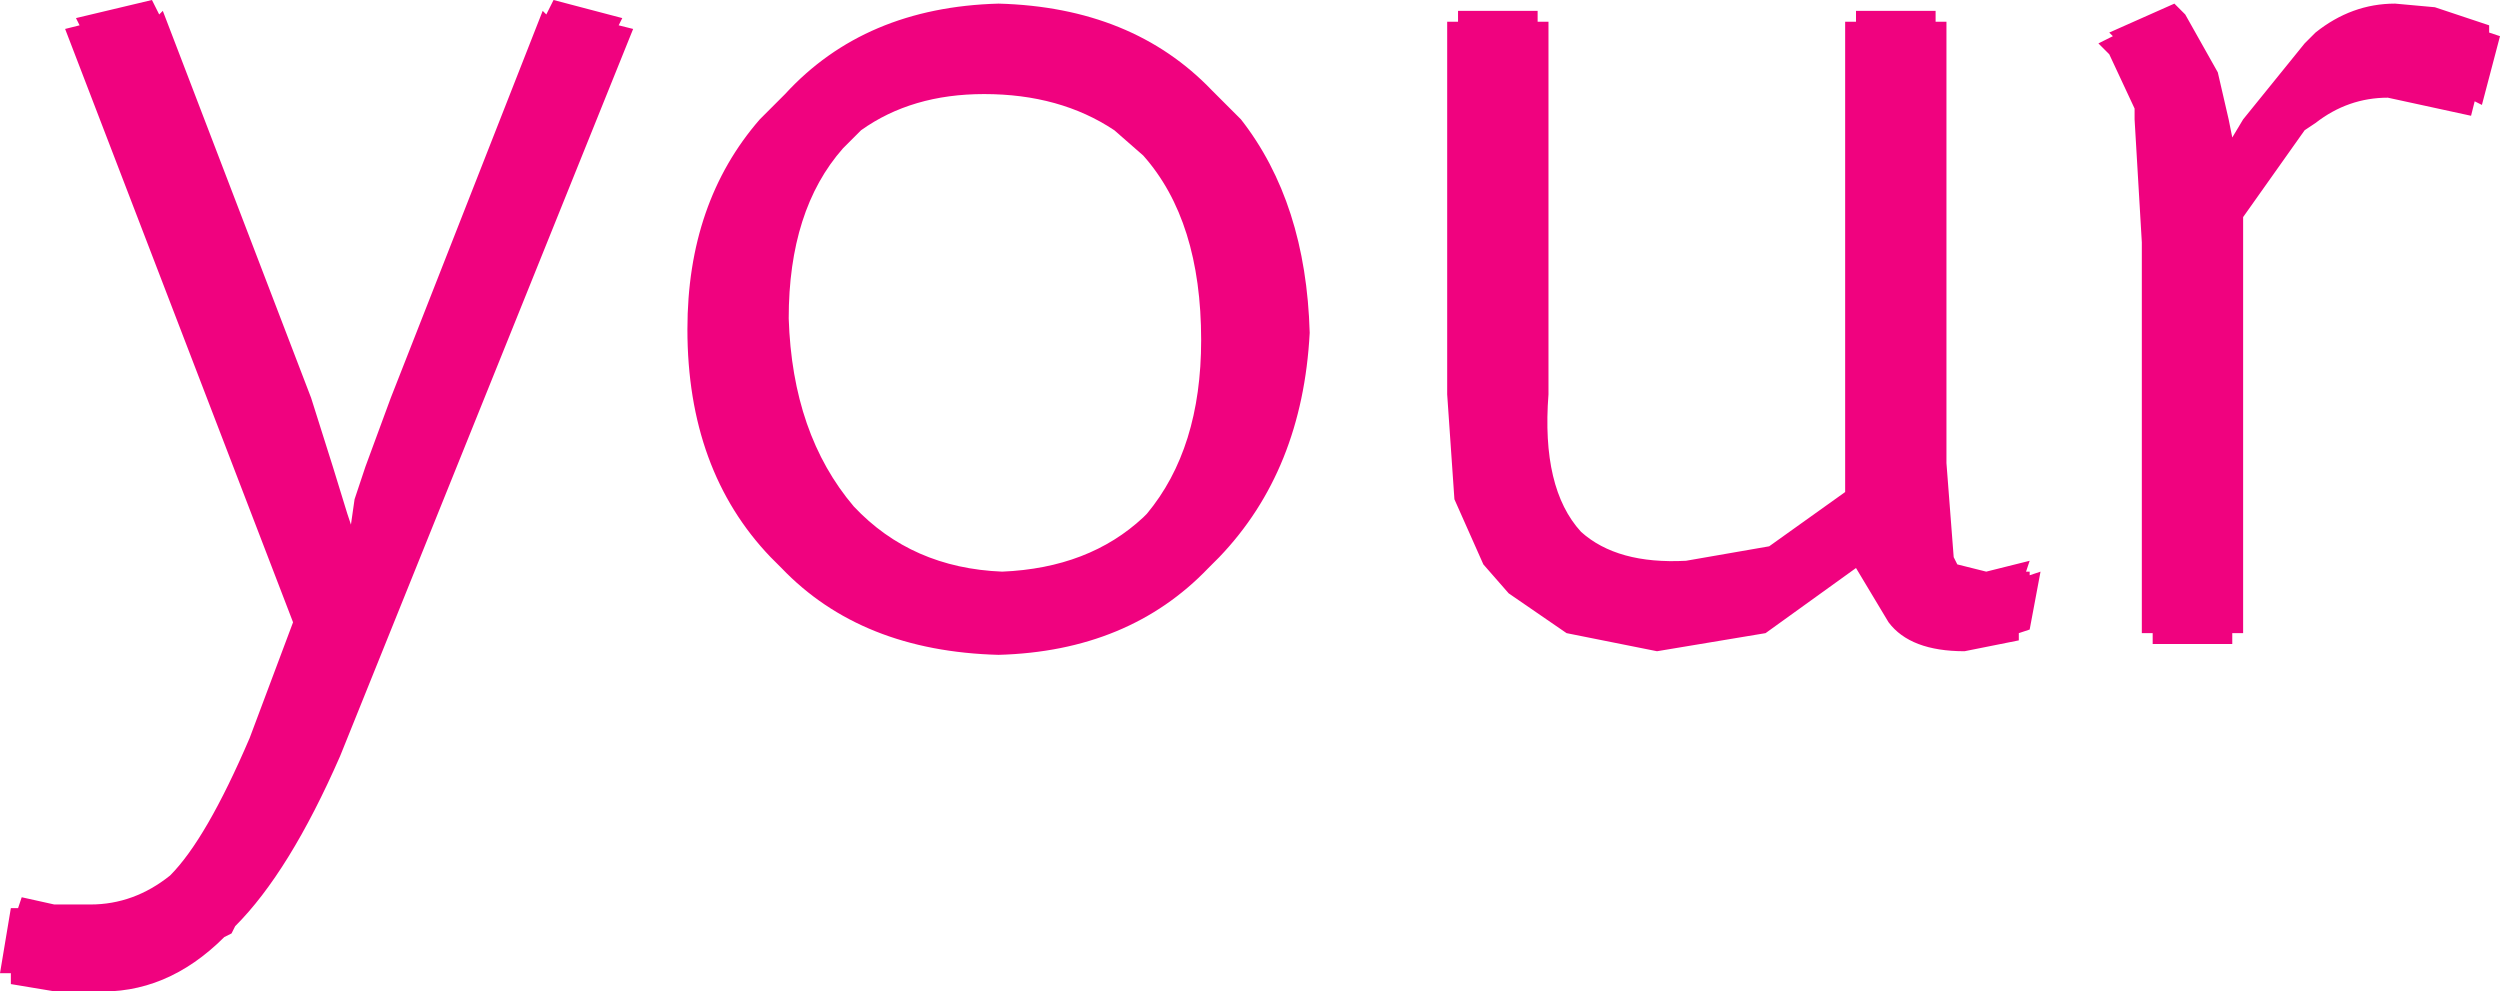 <?xml version="1.0" encoding="UTF-8" standalone="no"?>
<svg xmlns:xlink="http://www.w3.org/1999/xlink" height="13.7px" width="34.55px" xmlns="http://www.w3.org/2000/svg">
  <g transform="matrix(1.0, 0.0, 0.0, 1.0, 17.25, 6.85)">
    <path d="M15.85 -6.8 L16.4 -6.75 17.15 -6.5 17.15 -6.4 17.3 -6.35 17.05 -5.4 16.95 -5.45 16.9 -5.25 15.75 -5.5 Q15.2 -5.5 14.75 -5.15 L14.6 -5.05 13.75 -3.85 13.75 1.9 13.6 1.9 13.6 2.05 12.5 2.05 12.5 1.9 12.35 1.9 12.35 -3.5 12.25 -5.2 12.25 -5.35 11.9 -6.1 11.75 -6.25 11.95 -6.35 11.9 -6.4 12.8 -6.8 12.95 -6.65 13.4 -5.85 13.55 -5.2 13.6 -4.95 13.75 -5.2 14.6 -6.25 14.75 -6.4 Q15.25 -6.8 15.85 -6.8 M2.9 -6.7 L4.0 -6.7 4.0 -6.55 4.15 -6.55 4.15 -1.4 Q4.05 -0.1 4.6 0.5 5.1 0.95 6.05 0.9 L7.2 0.7 8.25 -0.05 8.25 -6.55 8.4 -6.55 8.4 -6.7 9.5 -6.7 9.5 -6.55 9.65 -6.55 9.65 -0.45 9.75 0.85 9.8 0.95 10.2 1.05 10.8 0.9 10.75 1.05 10.8 1.05 10.8 1.1 10.95 1.05 10.8 1.85 10.65 1.9 10.65 2.0 9.9 2.15 Q9.15 2.15 8.85 1.75 L8.4 1.0 7.15 1.9 5.65 2.15 4.4 1.9 3.6 1.35 3.25 0.95 2.85 0.05 2.75 -1.4 2.75 -6.55 2.9 -6.55 2.9 -6.7 M-8.7 -6.5 L-8.5 -6.45 -12.55 3.6 Q-13.25 5.2 -14.0 5.95 L-14.05 6.05 -14.15 6.1 Q-14.95 6.9 -15.95 6.85 L-16.5 6.85 -17.1 6.75 -17.1 6.6 -17.25 6.6 -17.1 5.7 -17.0 5.7 -16.95 5.55 -16.5 5.65 -16.0 5.65 Q-15.4 5.65 -14.9 5.25 -14.4 4.75 -13.8 3.35 L-13.2 1.75 -16.35 -6.45 -16.15 -6.5 -16.2 -6.6 -15.15 -6.85 -15.05 -6.65 -15.0 -6.7 -12.95 -1.35 -12.65 -0.4 -12.45 0.25 -12.4 0.4 -12.35 0.05 -12.2 -0.4 -11.85 -1.35 -9.75 -6.7 -9.7 -6.65 -9.6 -6.85 -8.65 -6.6 -8.7 -6.5 M-5.6 -4.8 Q-6.35 -3.95 -6.35 -2.45 -6.3 -0.85 -5.45 0.15 -4.65 1.0 -3.4 1.05 -2.2 1.0 -1.45 0.3 L-1.4 0.25 Q-0.65 -0.65 -0.65 -2.15 -0.65 -3.8 -1.45 -4.7 L-1.85 -5.05 Q-2.6 -5.55 -3.65 -5.55 -4.65 -5.55 -5.35 -5.05 L-5.55 -4.85 -5.6 -4.8 M-6.55 -5.4 L-6.4 -5.55 Q-5.3 -6.75 -3.45 -6.8 -1.6 -6.75 -0.5 -5.6 L-0.35 -5.45 -0.1 -5.2 Q0.8 -4.05 0.85 -2.25 0.75 -0.35 -0.4 0.85 L-0.55 1.0 Q-1.65 2.15 -3.45 2.2 -5.35 2.15 -6.45 1.0 L-6.6 0.85 Q-7.75 -0.35 -7.75 -2.3 -7.75 -4.05 -6.75 -5.2 L-6.55 -5.4" fill="#f0027f" fill-rule="evenodd" stroke="none"/>
  </g>
</svg>
